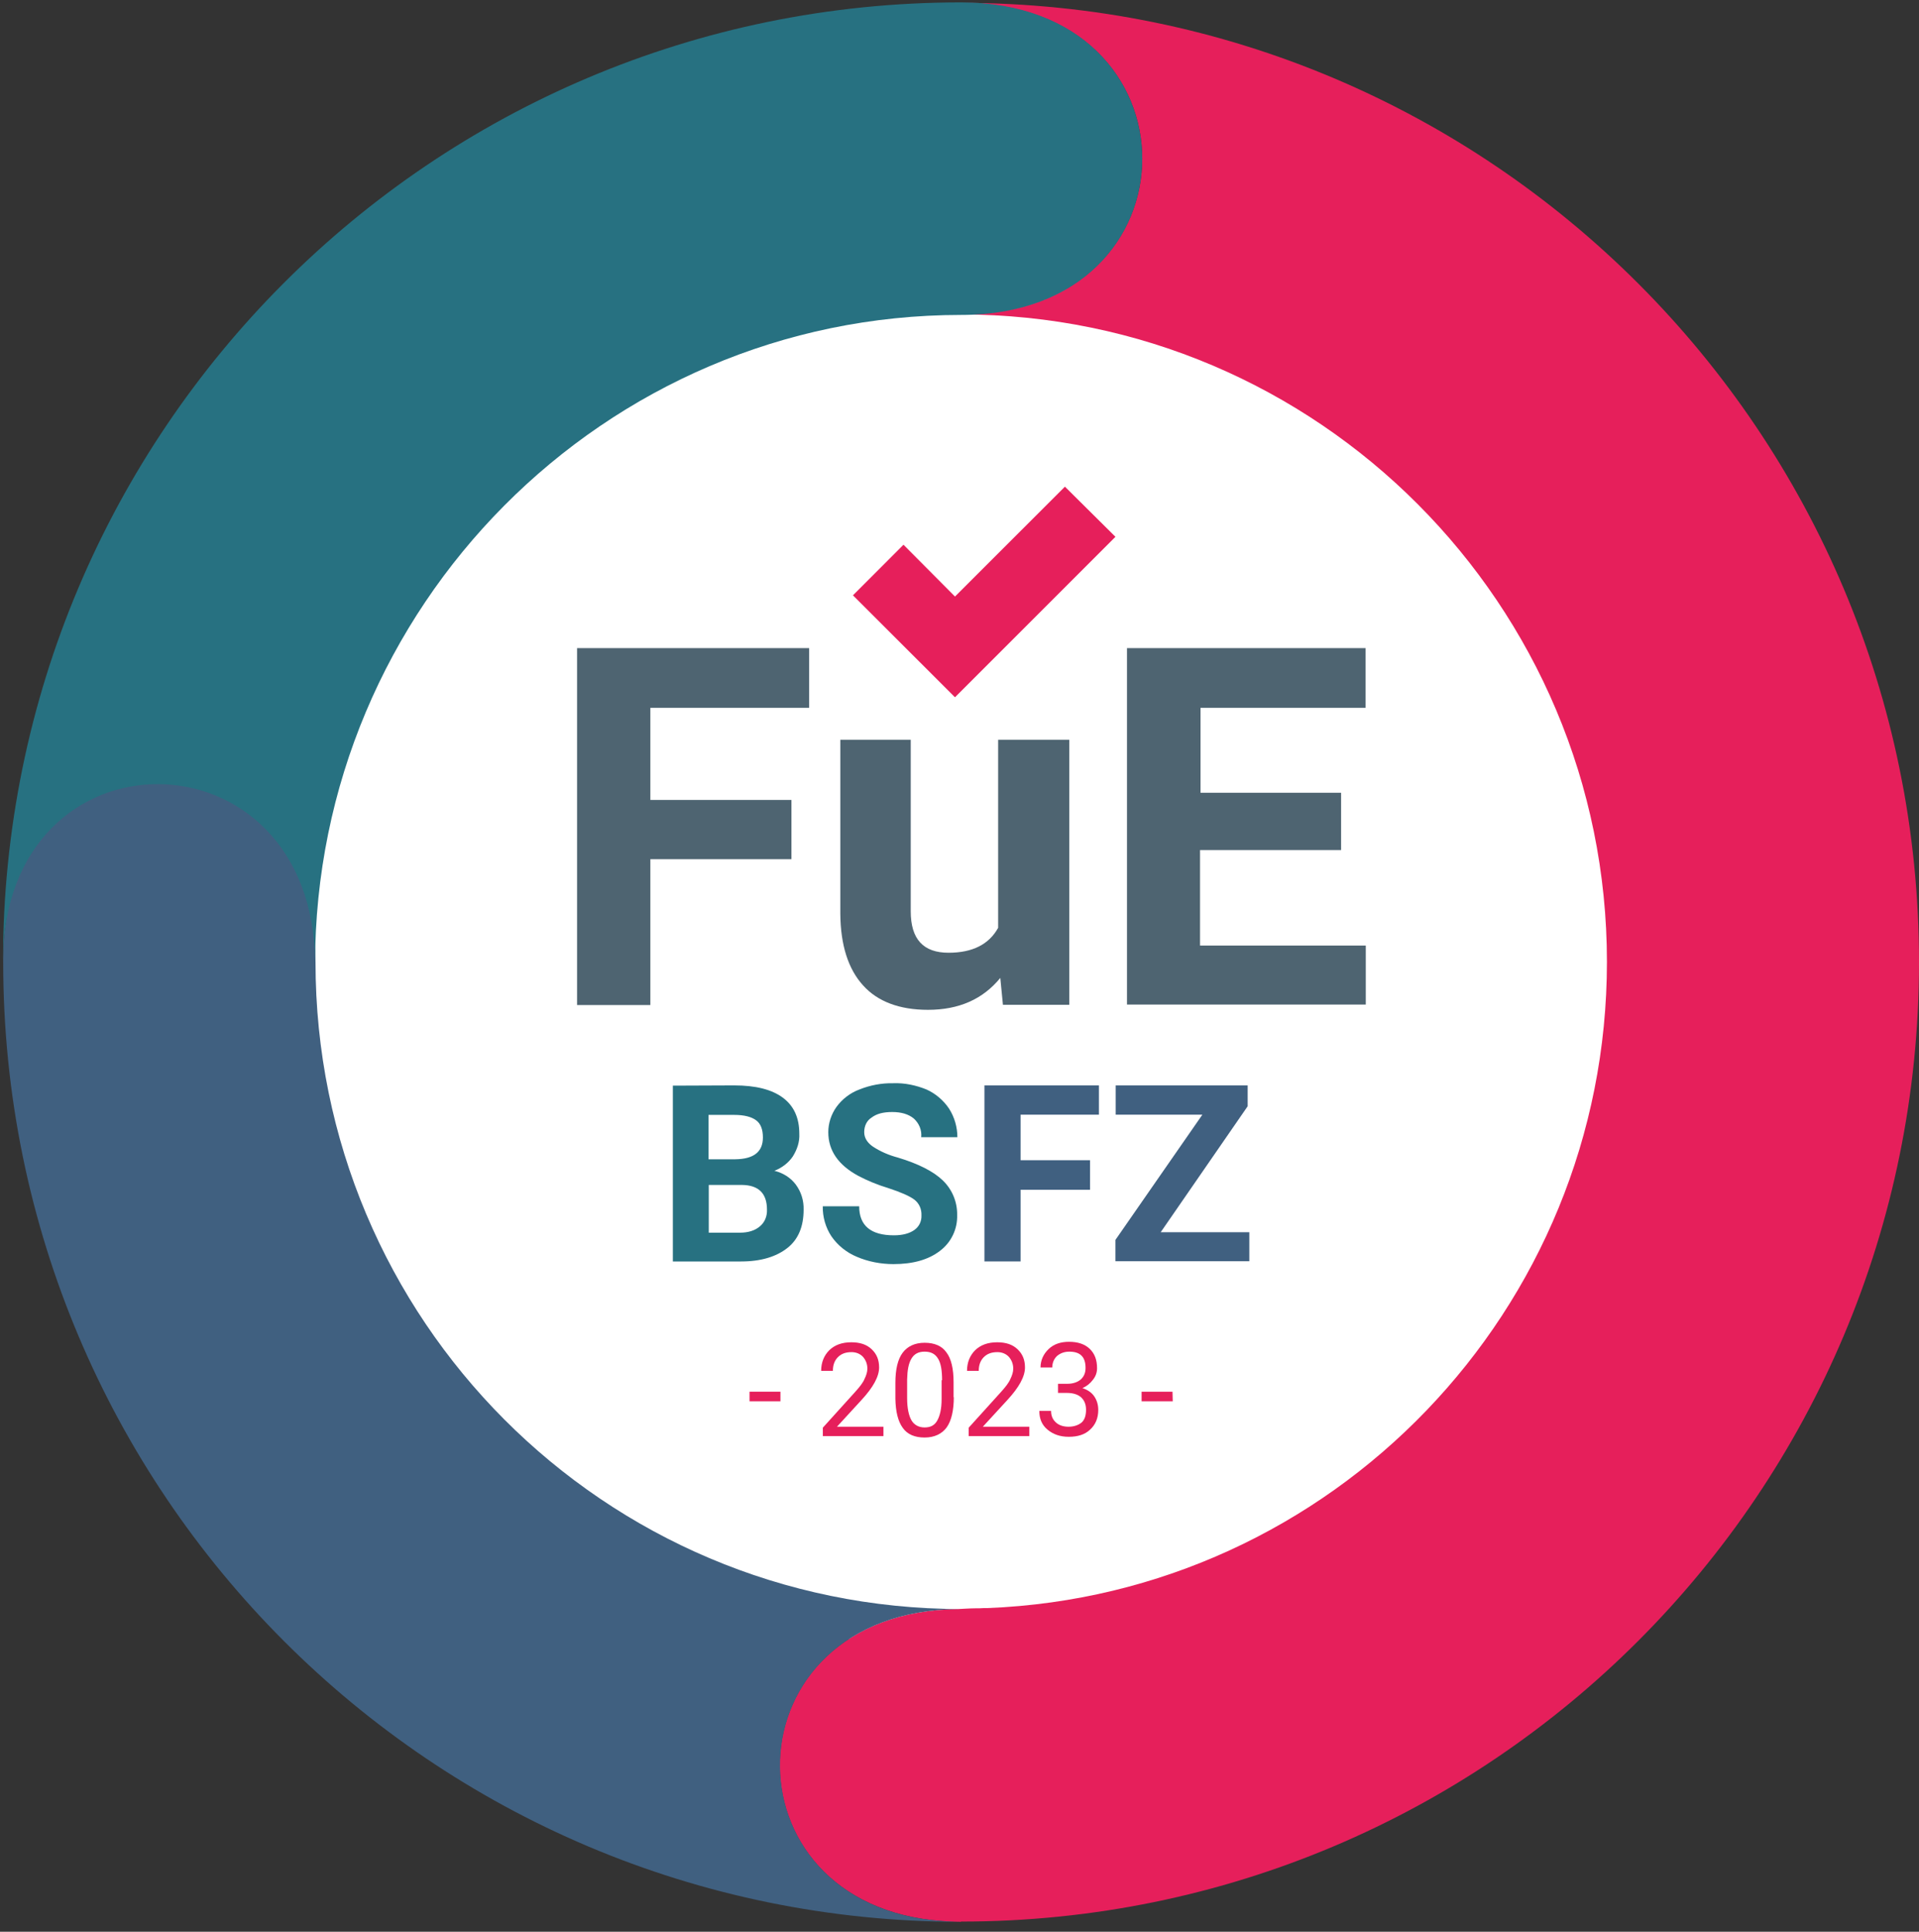 <svg width="150" height="151" viewBox="0 0 150 151" fill="none" xmlns="http://www.w3.org/2000/svg">
<rect x="0" y="0" width="150" height="151" fill="#333333" stroke="none"/>
<path d="M75.116 128.849C104.593 128.849 128.489 104.916 128.489 75.393C128.489 45.87 104.593 21.936 75.116 21.936C45.638 21.936 21.742 45.87 21.742 75.393C21.742 104.916 45.638 128.849 75.116 128.849Z" fill="white"/>
<path d="M61.863 67.162H50.836V78.562H45.107V50.662H63.248V55.33H50.836V62.53H61.863V67.162Z" fill="#4E6471"/>
<path d="M78.189 76.442C76.823 78.111 74.951 78.936 72.535 78.936C70.326 78.936 68.604 78.299 67.462 77.024C66.301 75.749 65.702 73.874 65.684 71.418V57.824H71.188V71.23C71.188 73.405 72.161 74.474 74.145 74.474C76.018 74.474 77.309 73.817 78.021 72.524V57.824H83.581V78.543H78.395L78.189 76.442Z" fill="#4E6471"/>
<path d="M104.828 66.449H93.802V73.912H106.757V78.524H88.092V50.662H106.738V55.33H93.839V61.968H104.828V66.449Z" fill="#4E6471"/>
<path d="M61.003 109.536H58.588V108.786H61.003V109.536Z" fill="#E61F5B"/>
<path d="M69.053 112.255H64.317V111.599L66.825 108.824C67.2 108.411 67.462 108.074 67.574 107.793C67.705 107.53 67.799 107.249 67.799 106.986C67.799 106.611 67.668 106.311 67.462 106.068C67.237 105.824 66.919 105.693 66.563 105.693C66.095 105.693 65.758 105.824 65.496 106.086C65.234 106.349 65.103 106.705 65.103 107.155H64.186C64.186 106.499 64.41 105.955 64.822 105.543C65.253 105.13 65.814 104.924 66.544 104.924C67.218 104.924 67.743 105.093 68.136 105.468C68.529 105.843 68.716 106.293 68.716 106.893C68.716 107.605 68.248 108.449 67.349 109.424L65.421 111.524H69.053V112.255Z" fill="#E61F5B"/>
<path d="M74.556 109.18C74.556 110.249 74.369 111.055 73.995 111.58C73.62 112.086 73.04 112.368 72.272 112.368C71.505 112.368 70.924 112.124 70.569 111.618C70.194 111.111 70.007 110.343 69.988 109.33V108.111C69.988 107.043 70.175 106.255 70.55 105.749C70.924 105.243 71.505 104.961 72.272 104.961C73.04 104.961 73.62 105.205 73.976 105.711C74.35 106.199 74.537 106.986 74.537 108.036V109.218H74.556V109.18ZM73.639 107.905C73.639 107.118 73.545 106.555 73.321 106.199C73.096 105.824 72.759 105.655 72.272 105.655C71.804 105.655 71.467 105.824 71.243 106.199C71.018 106.574 70.924 107.099 70.906 107.83V109.293C70.906 110.08 71.037 110.661 71.243 111.018C71.448 111.374 71.804 111.58 72.272 111.58C72.74 111.58 73.058 111.411 73.264 111.036C73.47 110.661 73.601 110.136 73.601 109.368V107.886H73.639V107.905Z" fill="#E61F5B"/>
<path d="M80.455 112.255H75.719V111.599L78.228 108.824C78.602 108.411 78.864 108.074 78.976 107.793C79.107 107.53 79.201 107.249 79.201 106.986C79.201 106.611 79.07 106.311 78.864 106.068C78.639 105.824 78.321 105.693 77.966 105.693C77.497 105.693 77.16 105.824 76.898 106.086C76.636 106.349 76.505 106.705 76.505 107.155H75.588C75.588 106.499 75.812 105.955 76.224 105.543C76.655 105.13 77.217 104.924 77.947 104.924C78.621 104.924 79.145 105.093 79.538 105.468C79.931 105.843 80.118 106.293 80.118 106.893C80.118 107.605 79.65 108.449 78.752 109.424L76.823 111.524H80.455V112.255Z" fill="#E61F5B"/>
<path d="M82.775 108.167H83.449C83.88 108.167 84.236 108.036 84.479 107.83C84.722 107.605 84.853 107.324 84.853 106.93C84.853 106.067 84.442 105.655 83.58 105.655C83.187 105.655 82.869 105.786 82.626 105.992C82.382 106.217 82.251 106.536 82.251 106.892H81.334C81.334 106.33 81.558 105.842 81.97 105.449C82.382 105.055 82.925 104.886 83.562 104.886C84.236 104.886 84.778 105.055 85.172 105.43C85.565 105.805 85.752 106.292 85.752 106.949C85.752 107.267 85.658 107.567 85.434 107.849C85.209 108.149 84.947 108.355 84.61 108.505C85.003 108.636 85.321 108.842 85.527 109.142C85.733 109.442 85.846 109.799 85.846 110.211C85.846 110.867 85.621 111.374 85.209 111.749C84.797 112.142 84.236 112.311 83.543 112.311C82.869 112.311 82.326 112.124 81.877 111.749C81.427 111.374 81.24 110.886 81.24 110.286H82.158C82.158 110.68 82.289 110.961 82.532 111.186C82.775 111.411 83.112 111.524 83.524 111.524C83.955 111.524 84.311 111.392 84.554 111.186C84.797 110.961 84.891 110.624 84.891 110.192C84.891 109.78 84.76 109.461 84.498 109.217C84.236 108.992 83.861 108.88 83.374 108.88H82.701V108.167H82.775Z" fill="#E61F5B"/>
<path d="M91.668 109.536H89.234V108.786H91.649L91.668 109.536Z" fill="#E61F5B"/>
<path d="M74.647 54.505L66.672 46.536L70.622 42.58L74.647 46.63L83.24 38.042L87.19 41.961L74.647 54.505Z" fill="#E61F5B"/>
<path d="M69.817 84.674C68.918 84.656 68.02 84.824 67.177 85.162C66.466 85.424 65.829 85.912 65.38 86.531C64.968 87.112 64.744 87.806 64.744 88.499C64.744 89.943 65.53 91.068 67.084 91.912C67.833 92.306 68.619 92.624 69.424 92.868C70.397 93.187 71.09 93.487 71.465 93.768C71.858 94.068 72.045 94.518 72.026 95.006C72.045 95.474 71.839 95.887 71.465 96.149C71.09 96.412 70.566 96.562 69.873 96.562C68.076 96.562 67.159 95.812 67.159 94.293H64.313C64.294 95.118 64.538 95.962 64.987 96.637C65.474 97.349 66.185 97.912 66.953 98.231C67.851 98.624 68.862 98.812 69.836 98.812C71.352 98.812 72.569 98.474 73.468 97.781C74.348 97.124 74.853 96.074 74.816 94.968C74.834 93.974 74.441 92.999 73.711 92.287C72.981 91.574 71.802 90.974 70.192 90.487C69.48 90.299 68.825 90.018 68.226 89.624C67.795 89.324 67.552 88.949 67.552 88.499C67.552 88.031 67.739 87.599 68.132 87.356C68.525 87.056 69.049 86.924 69.742 86.924C70.454 86.924 71.015 87.093 71.427 87.431C71.839 87.806 72.064 88.331 72.007 88.893H74.834C74.834 88.106 74.61 87.337 74.198 86.681C73.767 86.024 73.131 85.481 72.419 85.162C71.633 84.843 70.734 84.637 69.817 84.674ZM52.594 84.862V98.606H57.929C59.483 98.606 60.681 98.231 61.542 97.556C62.404 96.881 62.815 95.868 62.815 94.556C62.834 93.843 62.628 93.168 62.198 92.587C61.786 92.043 61.205 91.687 60.532 91.518C61.112 91.293 61.636 90.899 61.973 90.393C62.31 89.849 62.516 89.249 62.478 88.612C62.478 87.374 62.048 86.437 61.187 85.799C60.325 85.162 59.071 84.843 57.386 84.843L52.594 84.862ZM55.421 87.149H57.386C58.173 87.149 58.734 87.299 59.09 87.562C59.464 87.824 59.633 88.293 59.633 88.912C59.633 90.037 58.922 90.599 57.48 90.618H55.383V87.149H55.421ZM55.421 92.624H58.004C59.296 92.643 59.951 93.281 59.951 94.556C59.97 95.062 59.783 95.549 59.389 95.868C59.015 96.187 58.491 96.356 57.836 96.356H55.402V92.624H55.421Z" fill="#277181"/>
<path d="M97.524 86.474V84.843H87.208V87.13H93.985L87.19 96.918V98.587H97.655V96.318H90.728L97.524 86.474ZM85.205 90.693H79.776V87.13H85.898V84.843H76.949V98.605H79.776V92.999H85.205V90.693Z" fill="#406080"/>
<path d="M75.116 0.224C94.006 0.224 94.006 24.58 75.116 24.58C103.011 24.58 125.607 47.267 125.607 75.186C125.607 102.43 104.115 124.63 77.195 125.699C76.97 125.699 76.764 125.699 76.539 125.717C76.52 125.717 76.483 125.717 76.464 125.717C76.464 125.717 76.446 125.717 76.408 125.717C76.352 125.717 76.333 125.717 76.277 125.717C76.277 125.717 76.277 125.717 76.258 125.717C75.865 125.717 74.967 125.774 74.948 125.774C56.714 125.924 56.302 148.949 73.675 150.167C74.555 150.224 75.116 150.224 75.116 150.224V150.205C116.49 150.205 150.001 116.642 150.001 75.205C150.001 33.786 116.49 0.224 75.116 0.224Z" fill="#E61F5B"/>
<path d="M73.693 150.167C56.319 148.967 56.731 125.924 74.966 125.774C75.022 125.774 75.059 125.774 75.115 125.774C47.221 125.774 24.662 103.142 24.662 75.205V75.186C24.625 56.267 0.25 56.024 0.25 74.98V75.224C0.25 116.661 33.761 150.224 75.134 150.224C74.629 150.224 74.161 150.186 73.693 150.167Z" fill="#406080"/>
<path d="M75.117 0.187C33.743 0.187 0.232 33.749 0.232 75.186C0.232 56.53 24.607 56.736 24.626 75.374C24.626 47.437 47.241 24.618 75.117 24.618C94.006 24.637 94.006 0.187 75.117 0.187Z" fill="#277181"/>
</svg>
